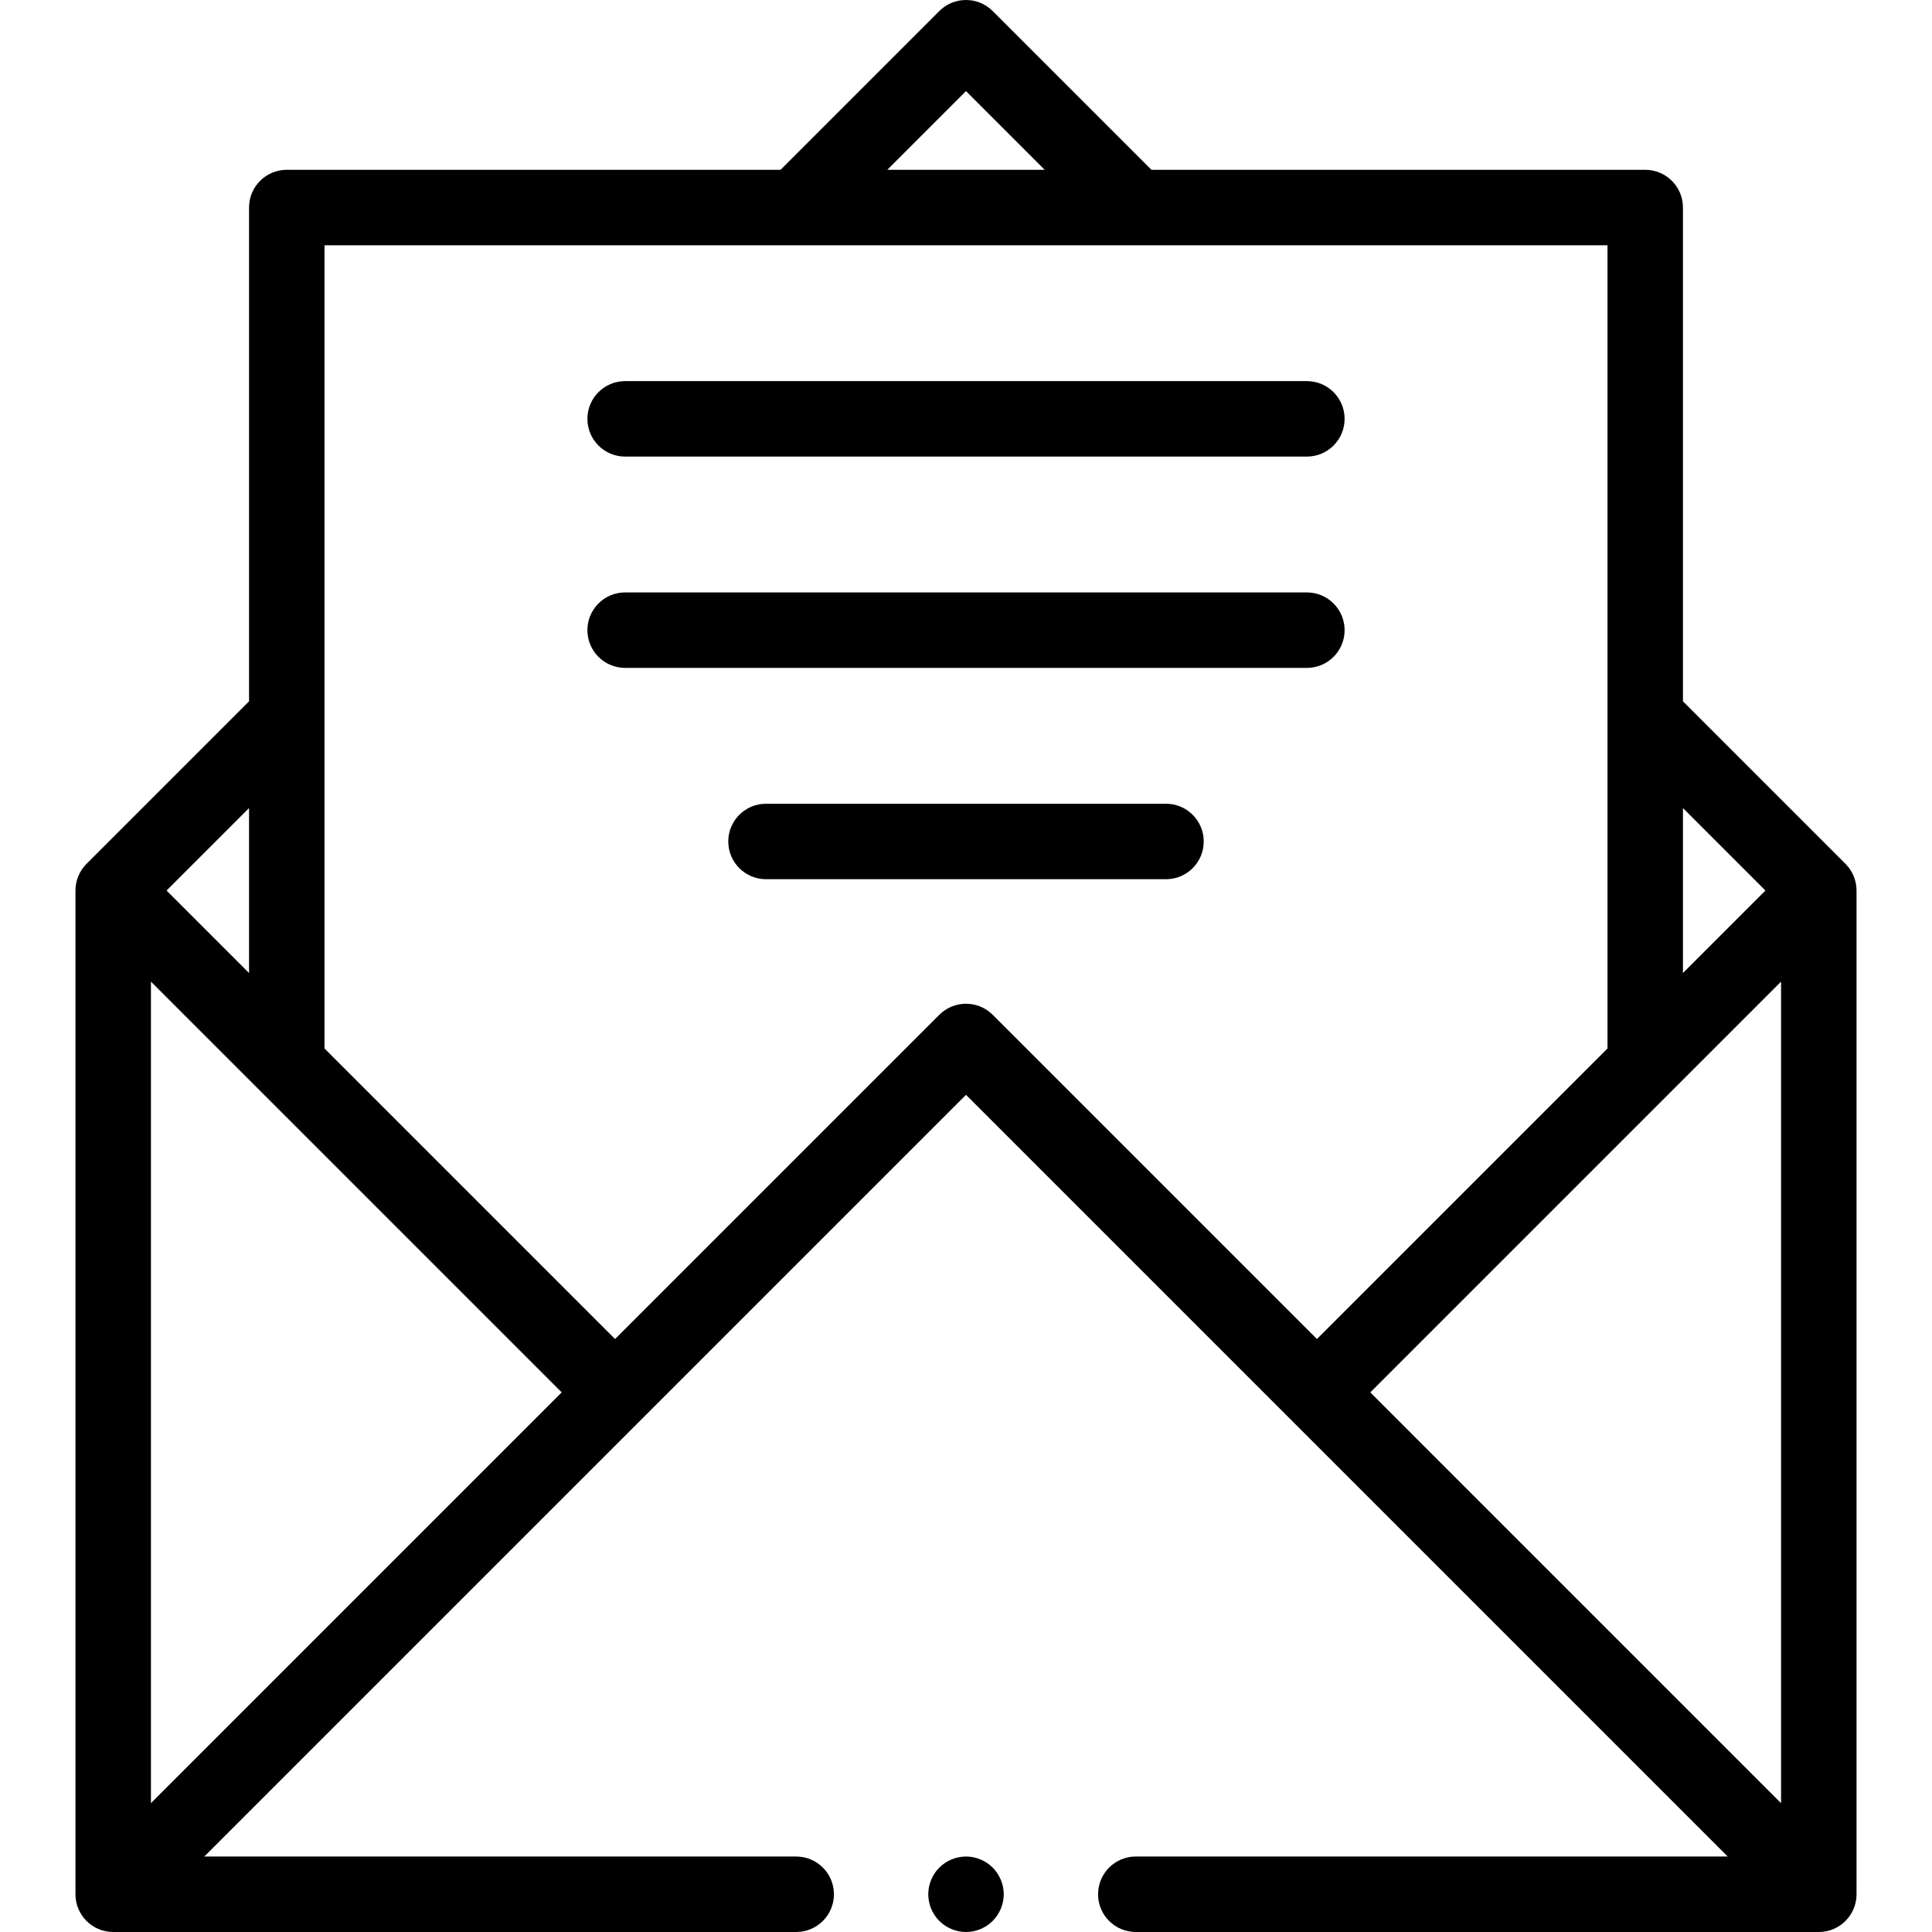 <svg xml:space="preserve" style="enable-background:new 0 0 512 512" viewBox="0 0 512 512" y="0" x="0" height="512" width="512" xmlns:xlink="http://www.w3.org/1999/xlink" xmlns="http://www.w3.org/2000/svg"><g><g id="XMLID_73_" xmlns="http://www.w3.org/2000/svg"><g id="XMLID_1053_"><path data-original="#000000" fill="#000000" d="m489.071 228.929-43.071-43.071v-130.858c0-5.523-4.477-10-10-10h-130.858l-42.071-42.071c-3.905-3.905-10.237-3.905-14.143 0l-42.071 42.071h-130.857c-5.523 0-10 4.477-10 10v130.857l-43.071 43.071c-1.875 1.876-2.929 4.42-2.929 7.072v266c0 5.523 4.477 10 10 10h181c5.523 0 10-4.477 10-10s-4.477-10-10-10h-156.857l201.857-201.858 201.858 201.858h-156.858c-5.523 0-10 4.477-10 10s4.477 10 10 10h181c5.523 0 10-4.477 10-10v-266c0-2.652-1.054-5.196-2.929-7.071zm-17.071 31.214v217.715l-108.857-108.858zm-4.142-24.143-21.858 21.858v-43.715zm-211.858-211.858 20.858 20.858h-41.716zm-216 236.001 108.857 108.857-108.857 108.858zm26-2.285-21.858-21.858 21.858-21.857zm182.929 11.071-85.929 85.929-77-77v-212.858h340v212.857l-77 77-85.929-85.929c-3.905-3.904-10.237-3.904-14.142.001z" id="XMLID_1056_"></path><path data-original="#000000" fill="#000000" d="m256 492c-2.63 0-5.21 1.07-7.07 2.93s-2.93 4.44-2.93 7.07 1.07 5.21 2.93 7.07 4.44 2.93 7.07 2.93 5.21-1.07 7.07-2.93 2.93-4.44 2.93-7.07-1.07-5.21-2.93-7.07-4.44-2.93-7.07-2.93z" id="XMLID_1085_"></path><path data-original="#000000" fill="#000000" d="m165.667 121h180.667c5.523 0 10-4.477 10-10s-4.477-10-10-10h-180.667c-5.523 0-10 4.477-10 10s4.477 10 10 10z" id="XMLID_1086_"></path><path data-original="#000000" fill="#000000" d="m356.334 167c0-5.523-4.477-10-10-10h-180.667c-5.523 0-10 4.477-10 10s4.477 10 10 10h180.667c5.523 0 10-4.477 10-10z" id="XMLID_1108_"></path><path data-original="#000000" fill="#000000" d="m309 213h-106c-5.523 0-10 4.477-10 10s4.477 10 10 10h106c5.523 0 10-4.477 10-10s-4.477-10-10-10z" id="XMLID_1109_"></path></g></g></g></svg>